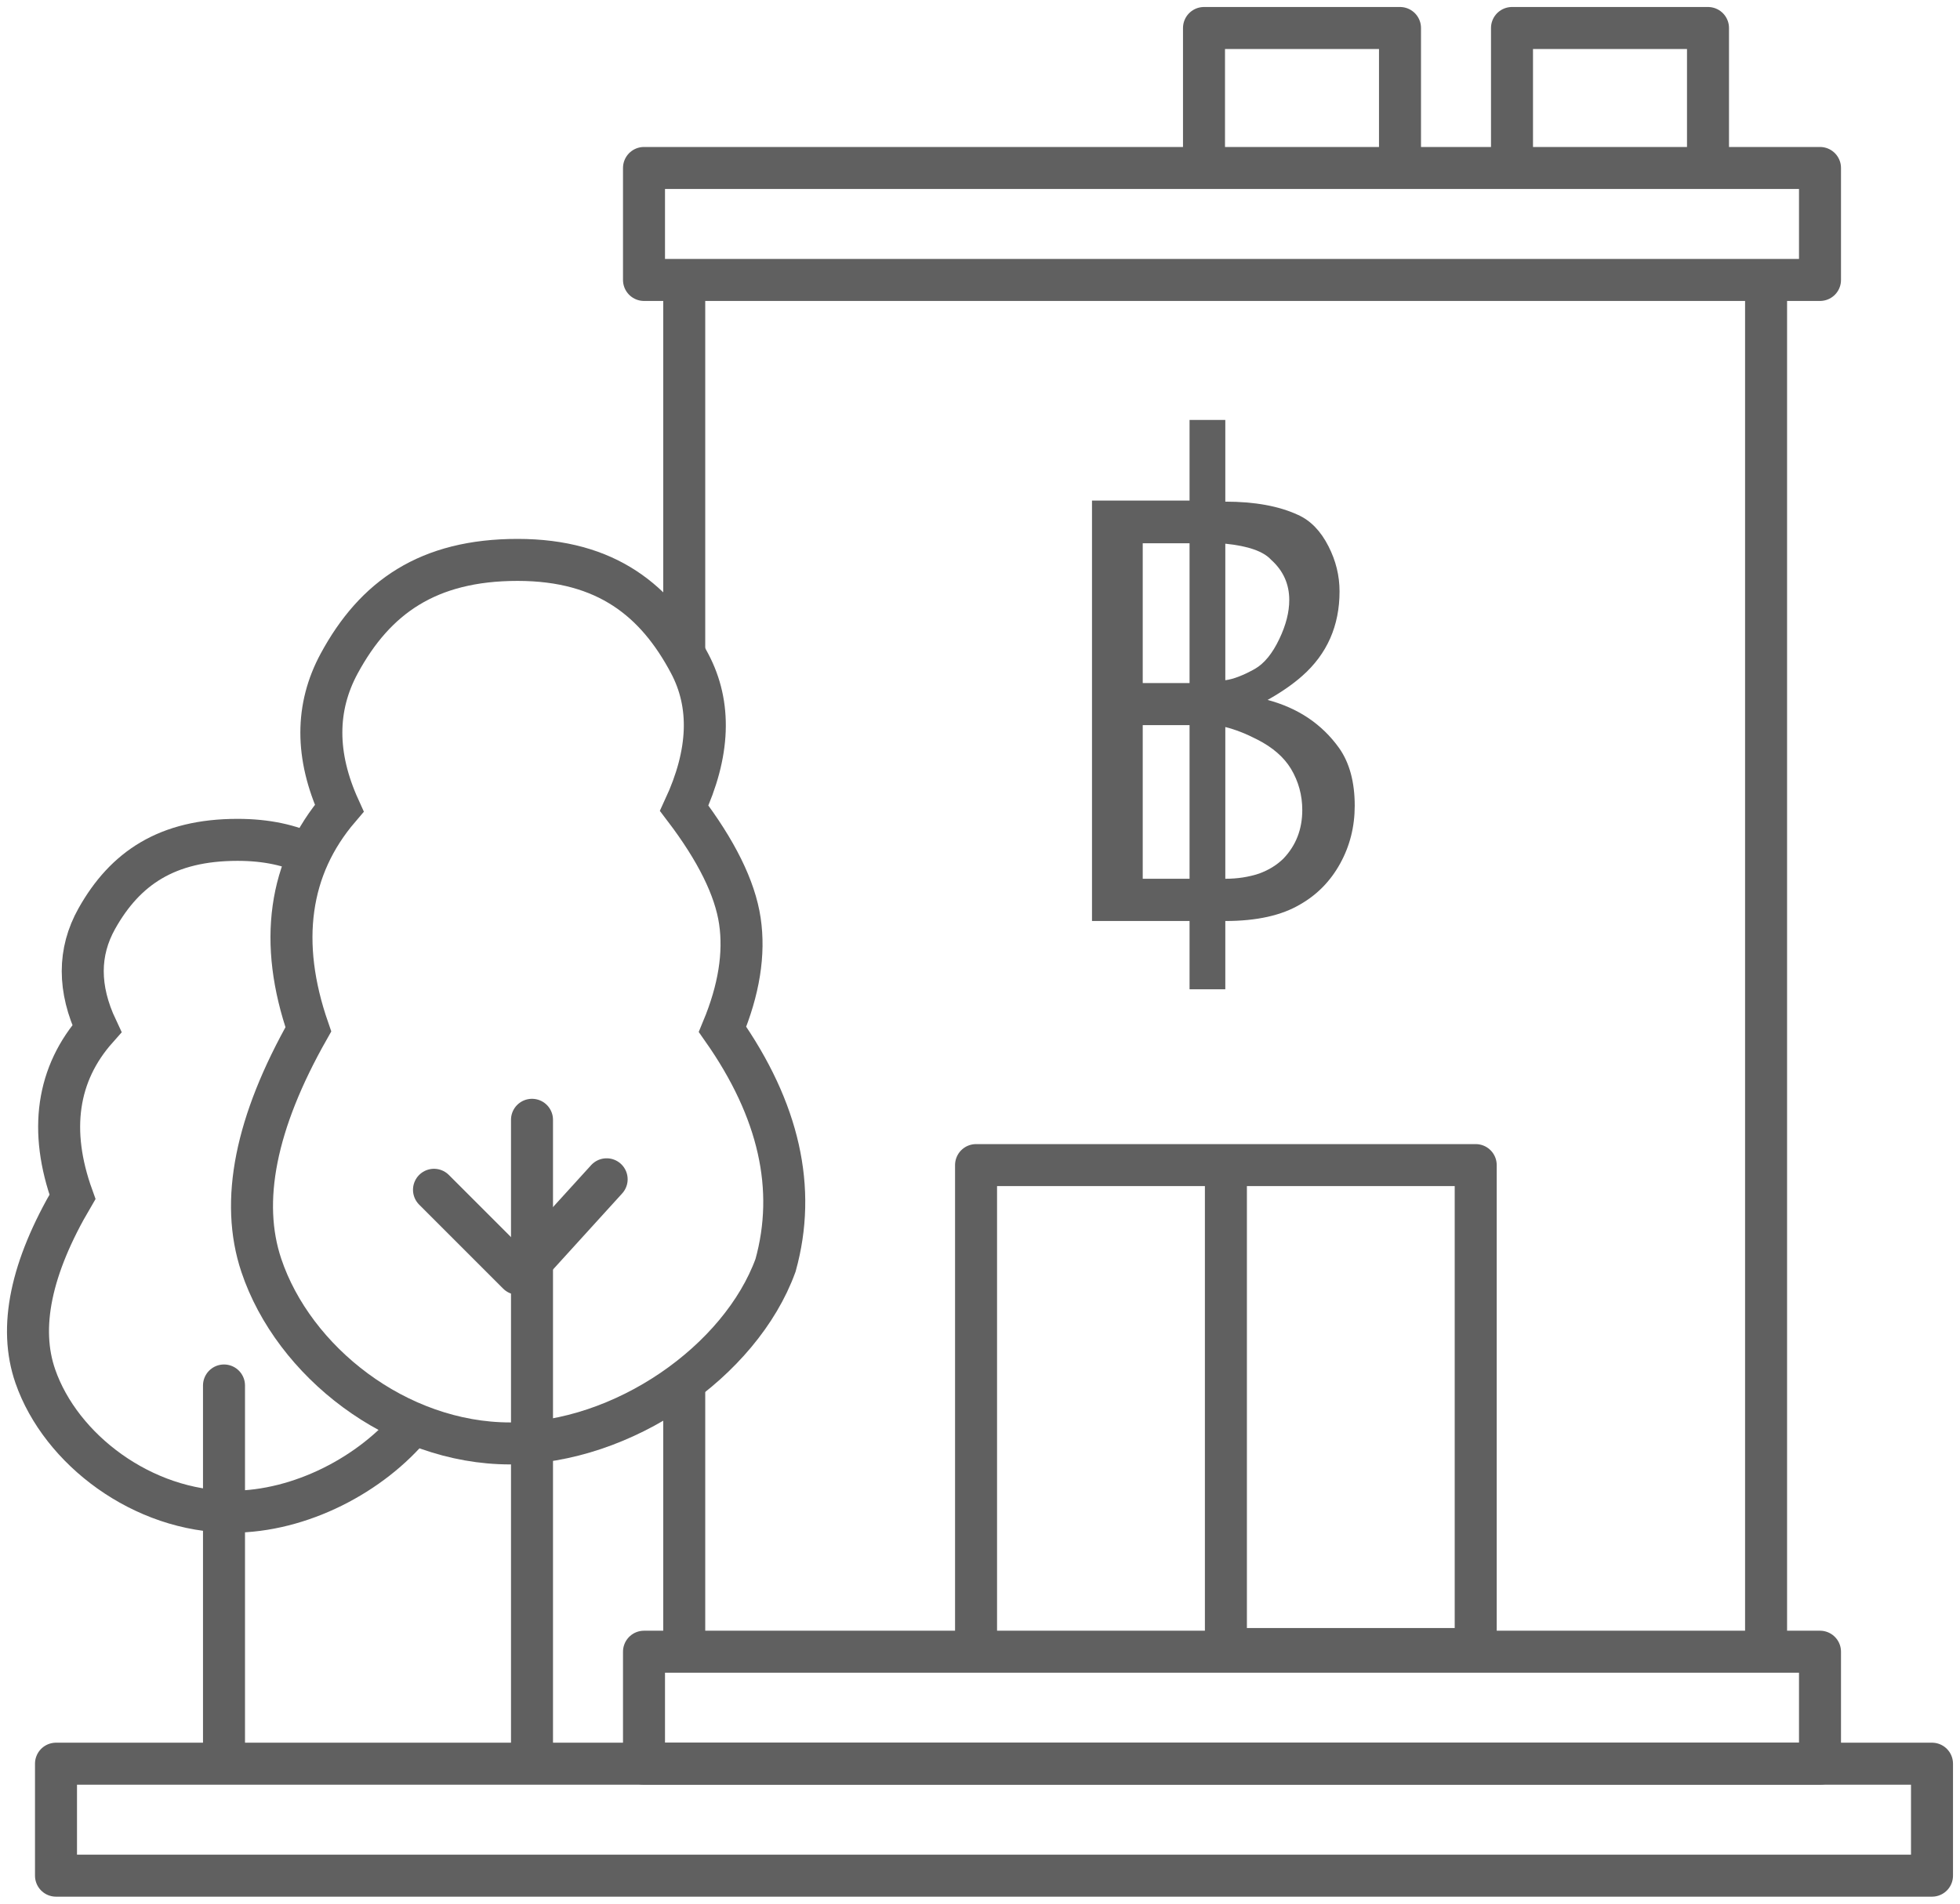 <?xml version="1.0" encoding="UTF-8"?>
<svg width="70px" height="68px" viewBox="0 0 70 68" version="1.1" xmlns="http://www.w3.org/2000/svg" xmlns:xlink="http://www.w3.org/1999/xlink">
    <!-- Generator: Sketch 49.2 (51160) - http://www.bohemiancoding.com/sketch -->
    <title>ba-1</title>
    <desc>Created with Sketch.</desc>
    <defs></defs>
    <g id="Page-1" stroke="none" stroke-width="1" fill="none" fill-rule="evenodd">
        <g id="1013_StyleGuide-Copy" transform="translate(-1769, -2444)">
            <g id="Group-22" transform="translate(1770, 2445)">
                <g id="ba-1">
                    <g id="Group-165" transform="translate(38, 14)" fill="#606060">
                        <g id="฿">
                            <path d="M4.761,17.899 L4.761,20.338 L3.484,20.338 L3.484,17.899 L0,17.899 L0,2.88 L3.484,2.88 L3.484,0 L4.761,0 L4.761,2.919 C5.809,2.919 6.673,3.076 7.355,3.391 C7.804,3.592 8.168,3.966 8.446,4.514 C8.71,5.03 8.841,5.566 8.841,6.124 C8.841,7.352 8.397,8.359 7.51,9.143 C7.179,9.437 6.766,9.724 6.271,10.002 C7.36,10.292 8.212,10.864 8.826,11.721 C9.197,12.248 9.383,12.934 9.383,13.781 C9.383,14.529 9.21,15.217 8.864,15.844 C8.519,16.471 8.044,16.957 7.44,17.303 C6.774,17.7 5.881,17.899 4.761,17.899 Z M4.761,9.298 C5.045,9.262 5.396,9.128 5.814,8.895 C6.15,8.704 6.441,8.348 6.689,7.827 C6.926,7.332 7.045,6.867 7.045,6.433 C7.045,5.861 6.828,5.381 6.395,4.994 C6.121,4.694 5.577,4.503 4.761,4.421 L4.761,9.298 Z M3.484,4.405 L1.812,4.405 L1.812,9.399 L3.484,9.399 L3.484,4.405 Z M4.761,10.97 L4.761,16.39 C5.195,16.39 5.597,16.328 5.969,16.204 C6.31,16.08 6.599,15.902 6.836,15.67 C7.285,15.2 7.51,14.622 7.51,13.935 C7.51,13.404 7.375,12.913 7.107,12.464 C6.854,12.046 6.454,11.698 5.907,11.419 C5.499,11.208 5.117,11.058 4.761,10.97 Z M1.812,10.901 L1.812,16.39 L3.484,16.39 L3.484,10.901 L1.812,10.901 Z"></path>
                        </g>
                    </g>
                    <g id="Group-22" stroke="#606060">
                        <polygon id="Rectangle-7" stroke-width="1.5" stroke-linejoin="round" points="1 62 22.572 62 65.068 62 68 62 68 66 1 66"></polygon>
                        <polygon id="Rectangle-7" stroke-width="1.5" stroke-linejoin="round" points="22 58 35.523 58 62.162 58 64 58 64 62 22 62"></polygon>
                        <polygon id="Rectangle-7-Copy" stroke-width="1.5" stroke-linejoin="round" points="22 5 35.523 5 62.162 5 64 5 64 9 22 9"></polygon>
                        <polyline id="Path-28" stroke-width="1.5" stroke-linecap="round" stroke-linejoin="round" points="33.859 57.904 33.859 40.618 51.704 40.618 51.704 57.904 42.782 57.904 42.782 40.618"></polyline>
                        <polyline id="Rectangle-8" stroke-width="1.5" stroke-linejoin="round" points="53 5 53 0 53 0 60 0 60 5"></polyline>
                        <polyline id="Rectangle-8-Copy" stroke-width="1.5" stroke-linejoin="round" points="42 5 42 0 42 0 49 0 49 5"></polyline>
                        <path d="M62.074,9.234 L62.074,57.892" id="Path-29" stroke-width="1.5"></path>
                        <path d="M11.116,27.87 C10.264,25.994 10.264,24.27 11.116,22.697 C12.394,20.338 14.287,19 17.484,19 C20.68,19 22.451,20.479 23.628,22.697 C24.413,24.176 24.349,25.9 23.436,27.87 C24.587,29.384 25.25,30.726 25.424,31.896 C25.598,33.066 25.392,34.357 24.805,35.769 C26.827,38.652 27.458,41.461 26.698,44.197 C25.451,47.626 21.253,50.56 17.219,50.56 C13.184,50.56 9.481,47.63 8.332,44.197 C7.566,41.908 8.126,39.099 10.012,35.769 C9.472,34.214 9.295,32.774 9.481,31.447 C9.666,30.121 10.211,28.929 11.116,27.87 Z" id="Path-30" stroke-width="1.5"></path>
                        <path d="M13.749,49.862 C12.269,51.669 9.733,53 7.274,53 C4.09,53 1.168,50.772 0.262,48.161 C-0.343,46.421 0.099,44.284 1.588,41.752 C1.162,40.57 1.022,39.474 1.168,38.466 C1.315,37.457 1.745,36.55 2.459,35.745 C1.787,34.319 1.787,33.007 2.459,31.811 C3.467,30.017 4.961,29 7.483,29 C8.523,29 9.372,29.191 10.075,29.534" id="Path-30-Copy" stroke-width="1.5"></path>
                        <path d="M18,39 L18,61.608" id="Path-31" stroke-width="1.5" stroke-linecap="round"></path>
                        <path d="M7,48.49 L7,61.608" id="Path-31-Copy" stroke-width="1.5" stroke-linecap="round"></path>
                        <path d="M20.666,41.125 L17.853,44.219" id="Path-31" stroke-width="1.5" stroke-linecap="round"></path>
                        <path d="M17.5,44.5 L14.5,41.5" id="Path-31" stroke-width="1.5" stroke-linecap="round"></path>
                        <path d="M23.437,9.009 L23.437,22.231" id="Path-32" stroke-width="1.5"></path>
                        <path d="M23.437,48.5 L23.437,58.231" id="Path-32" stroke-width="1.5"></path>
                    </g>
                </g>
            </g>
        </g>
    </g>
</svg>